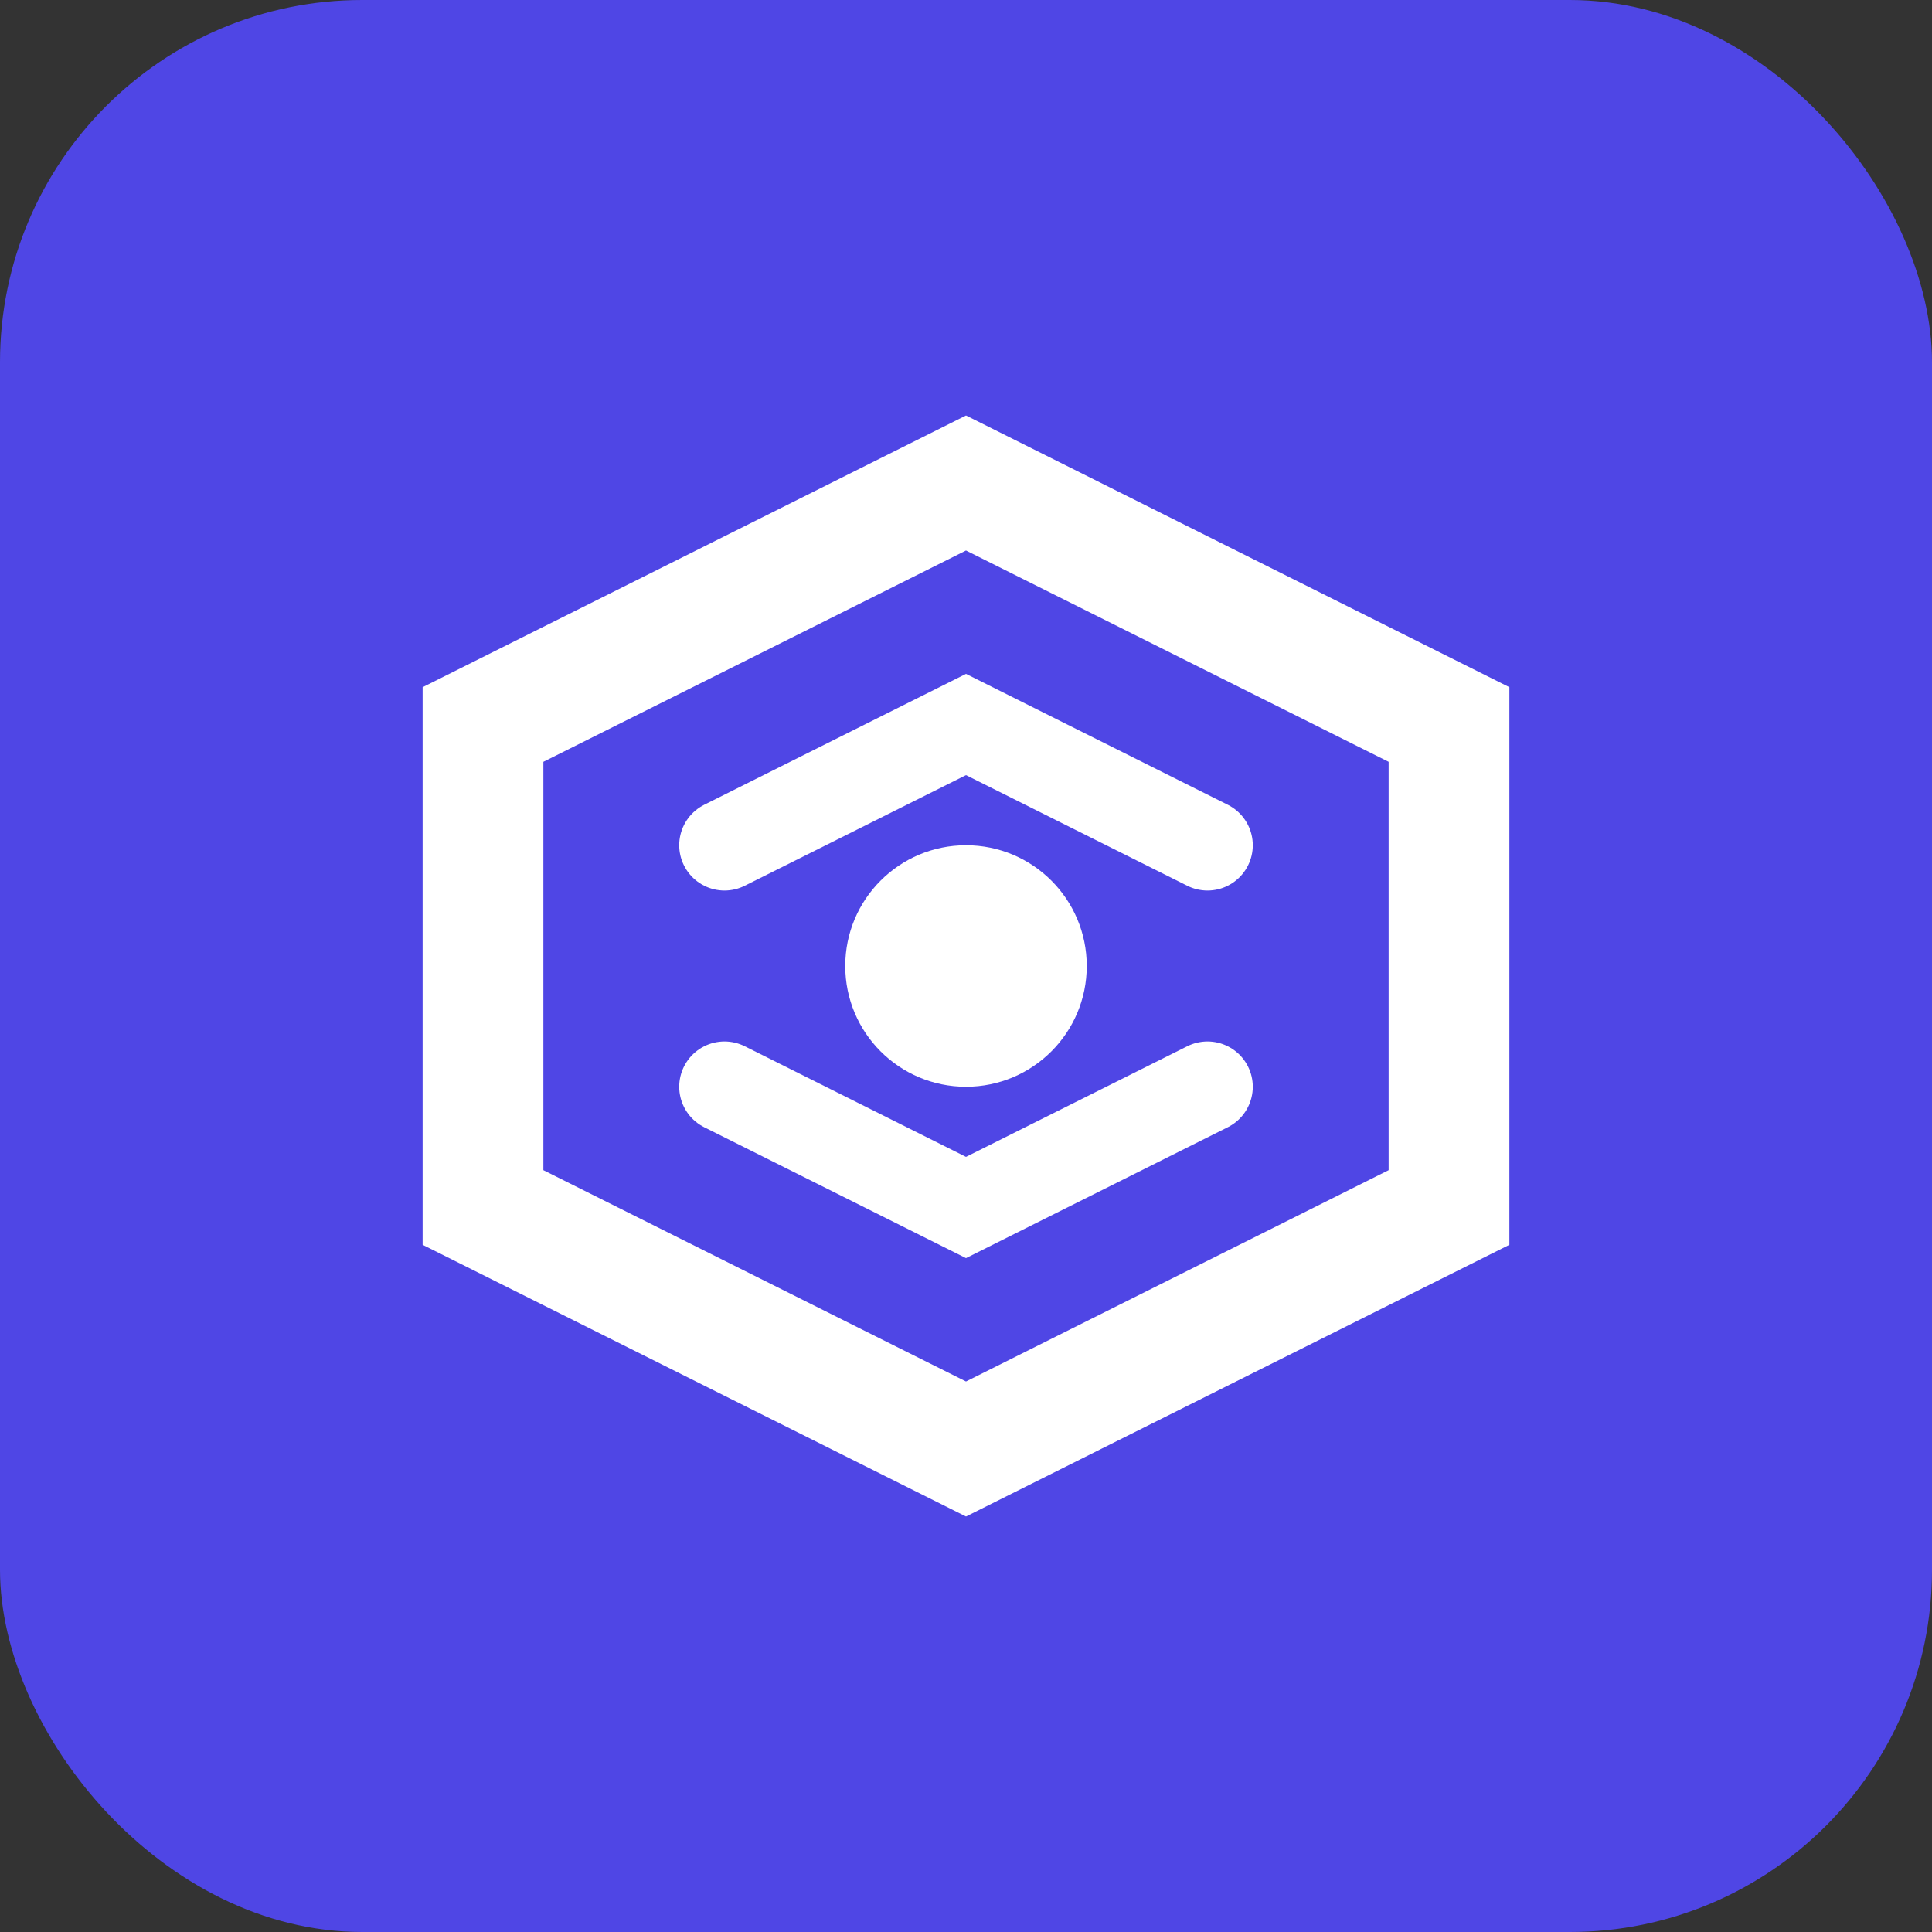 <svg width="32" height="32" viewBox="0 0 32 32" fill="none" xmlns="http://www.w3.org/2000/svg">
  <rect x="0" y="0" width="32" height="32" fill="#333333" stroke="none"/>
  <rect width="32" height="32" rx="6" fill="#4F46E5"/>
  <path d="M8 12L16 8L24 12V20L16 24L8 20V12Z" stroke="white" stroke-width="2" fill="none"/>
  <circle cx="16" cy="16" r="2" fill="white"/>
  <path d="M12 14L16 12L20 14" stroke="white" stroke-width="1.5" stroke-linecap="round"/>
  <path d="M12 18L16 20L20 18" stroke="white" stroke-width="1.5" stroke-linecap="round"/>
</svg>